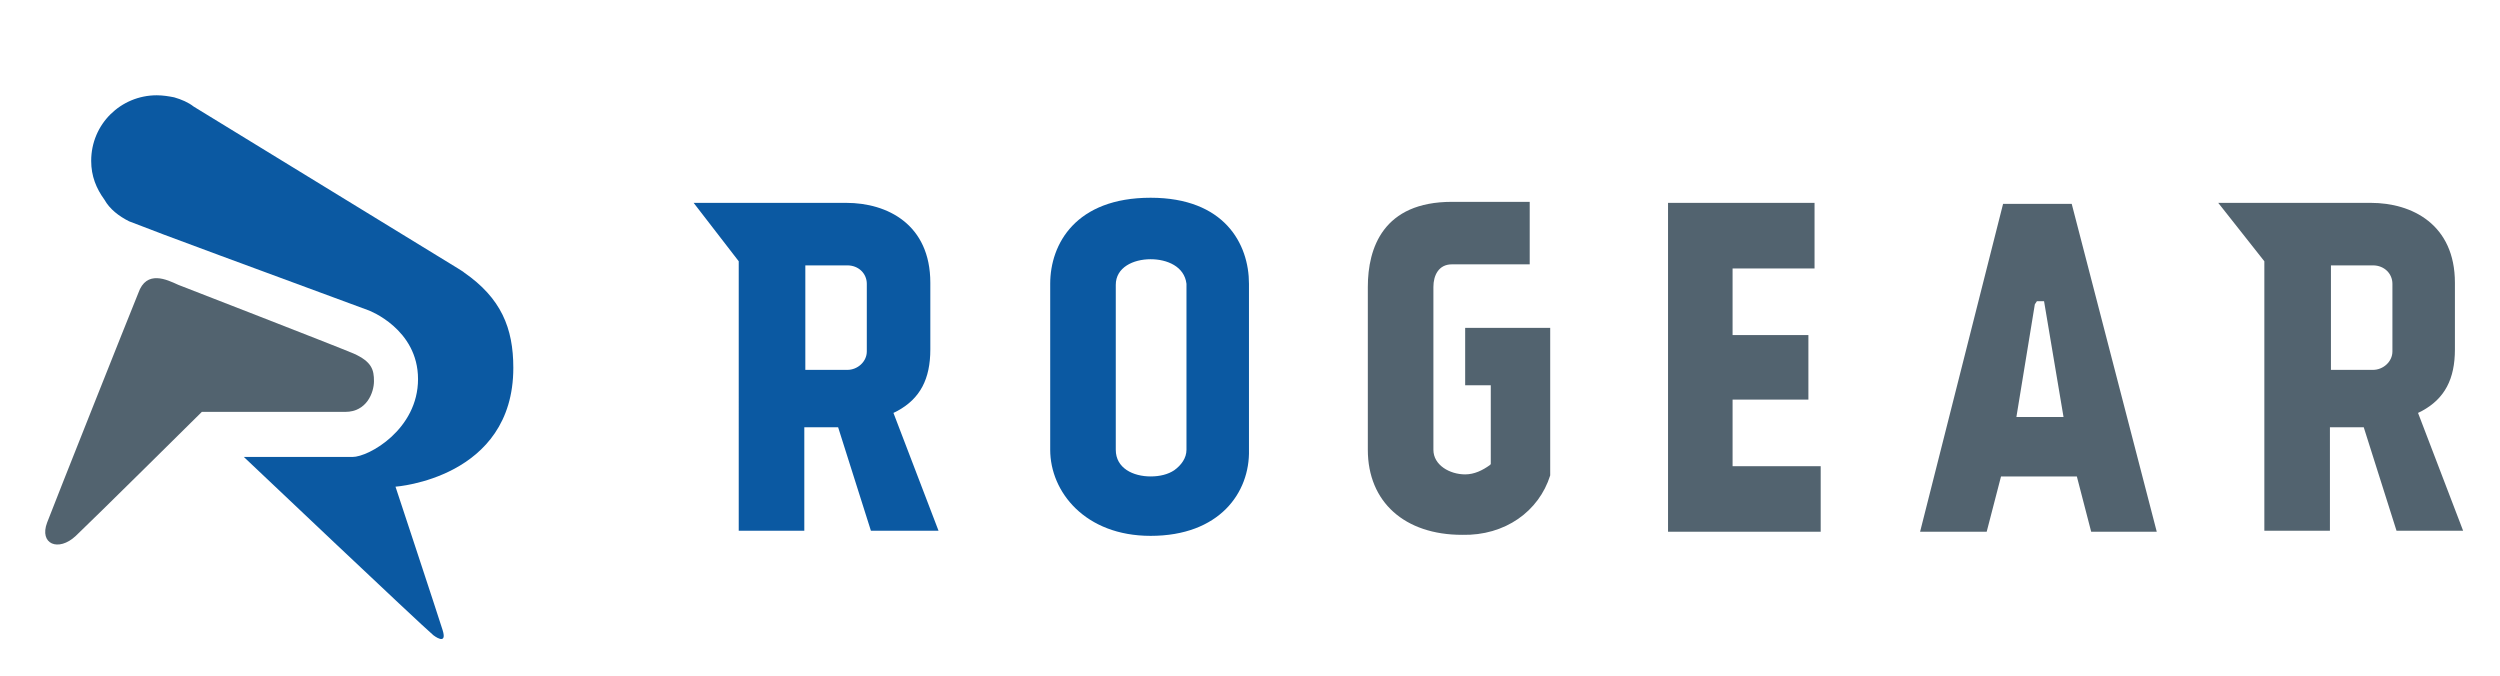<?xml version="1.0" encoding="utf-8"?>
<!-- Generator: Adobe Illustrator 21.0.0, SVG Export Plug-In . SVG Version: 6.00 Build 0)  -->
<svg version="1.1" id="レイヤー_1" xmlns="http://www.w3.org/2000/svg" xmlns:xlink="http://www.w3.org/1999/xlink" x="0px"
	 y="0px" viewBox="0 0 244 66" style="enable-background:new 0 0 244 66;" xml:space="preserve">
<style type="text/css">
	.st0{fill:#0B59A2;}
	.st1{fill:#52636F;}
</style>
<path class="st0" d="M67.7,19.8h4.6h10.3c4,0,8.2,2.1,8.2,7.8v6.5c0,2.9-1,4.8-3.2,6l-0.4,0.2l4.4,11.5h-6.6l-3.2-10.1h-3.3v10.1
	h-6.4V25.5L67.7,19.8z M78.6,36.1h4.1c1,0,1.9-0.8,1.9-1.8v-6.6c0-1-0.8-1.8-1.9-1.8h-4.1V36.1z"/>
<path class="st1" d="M216.5,19.8h4.6h10.3c4,0,8.2,2.1,8.2,7.8v6.5c0,2.9-1,4.8-3.2,6l-0.4,0.2l4.4,11.5h-6.5l-3.2-10.1h-3.3v10.1
	h-6.4V25.5L216.5,19.8z M227.5,36.1h4.1c1,0,1.9-0.8,1.9-1.8v-6.6c0-1-0.8-1.8-1.9-1.8h-4.1V36.1z"/>
<path class="st0" d="M112.3,52.3c-6.4,0-9.8-4.3-9.8-8.4V27.7c0-3.9,2.5-8.4,9.8-8.4c7.2,0,9.6,4.5,9.6,8.4v16.2
	C122,48.1,119,52.3,112.3,52.3z M112.3,25.3c-1.7,0-3.4,0.8-3.4,2.5v16.1c0,1.8,1.7,2.6,3.4,2.6c0.9,0,1.7-0.2,2.3-0.6
	c0.7-0.5,1.2-1.2,1.2-2V27.7C115.6,26,113.9,25.3,112.3,25.3z"/>
<path class="st1" d="M142.7,52.2c-5.6,0-9.2-3.2-9.2-8.3V28c0-3.8,1.5-8.3,8.2-8.3h7.6v6.1h-7.6c-1.3,0-1.8,1.1-1.8,2.2v15.9
	c0,1.5,1.6,2.4,3.1,2.4c0.9,0,1.7-0.4,2.4-0.9l0.1-0.1v-7.7h-2.5V32h8.3v14.4C150.2,49.9,146.9,52.3,142.7,52.2L142.7,52.2
	L142.7,52.2z"/>
<path class="st1" d="M162.8,51.9V19.8h14.3v6.4h-8v6.5h7.4V39h-7.4v6.5h8.6v6.4H162.8z"/>
<path class="st1" d="M204.1,51.9l-1.4-5.4h-7.4l-1.4,5.4h-6.5l8.1-32h6.7l8.3,32H204.1z M198.6,29.7l-1.8,11h4.6l-1.9-11.3h-0.7
	L198.6,29.7z"/>
<path class="st1" d="M17.4,27.8c-1.1-0.5-3.1-1.5-3.9,0.8C12.6,30.8,5.4,48.9,4.6,51c-0.8,2.1,1.1,2.9,2.8,1.3
	c1.8-1.7,12.3-12.1,12.3-12.1s11.9,0,14,0c2.1,0,2.8-1.9,2.8-3c0-1.1-0.2-1.9-2-2.7C32.6,33.7,17.4,27.8,17.4,27.8z"/>
<path class="st0" d="M50.1,35.9c0-3.9-1.2-6.8-4.8-9.3c-0.1-0.1-0.3-0.2-0.6-0.4L18.9,10.4c-0.5-0.4-1.2-0.7-1.9-0.9
	c-0.5-0.1-1.1-0.2-1.7-0.2c-3.5,0-6.4,2.8-6.4,6.4c0,1.5,0.5,2.7,1.3,3.8c0.5,0.9,1.4,1.6,2.4,2.1c1.6,0.6,0.5,0.2,3.4,1.3
	c6.4,2.4,16.8,6.2,20,7.4c0,0,4.8,1.8,4.8,6.7c0,4.9-4.8,7.6-6.4,7.6c-1.5,0-10.6,0-10.6,0S41.1,61,42.3,62c0,0,1.4,1.1,0.9-0.5
	c-0.5-1.6-4.6-14-4.6-14S50.1,46.7,50.1,35.9z"/>
</svg>
